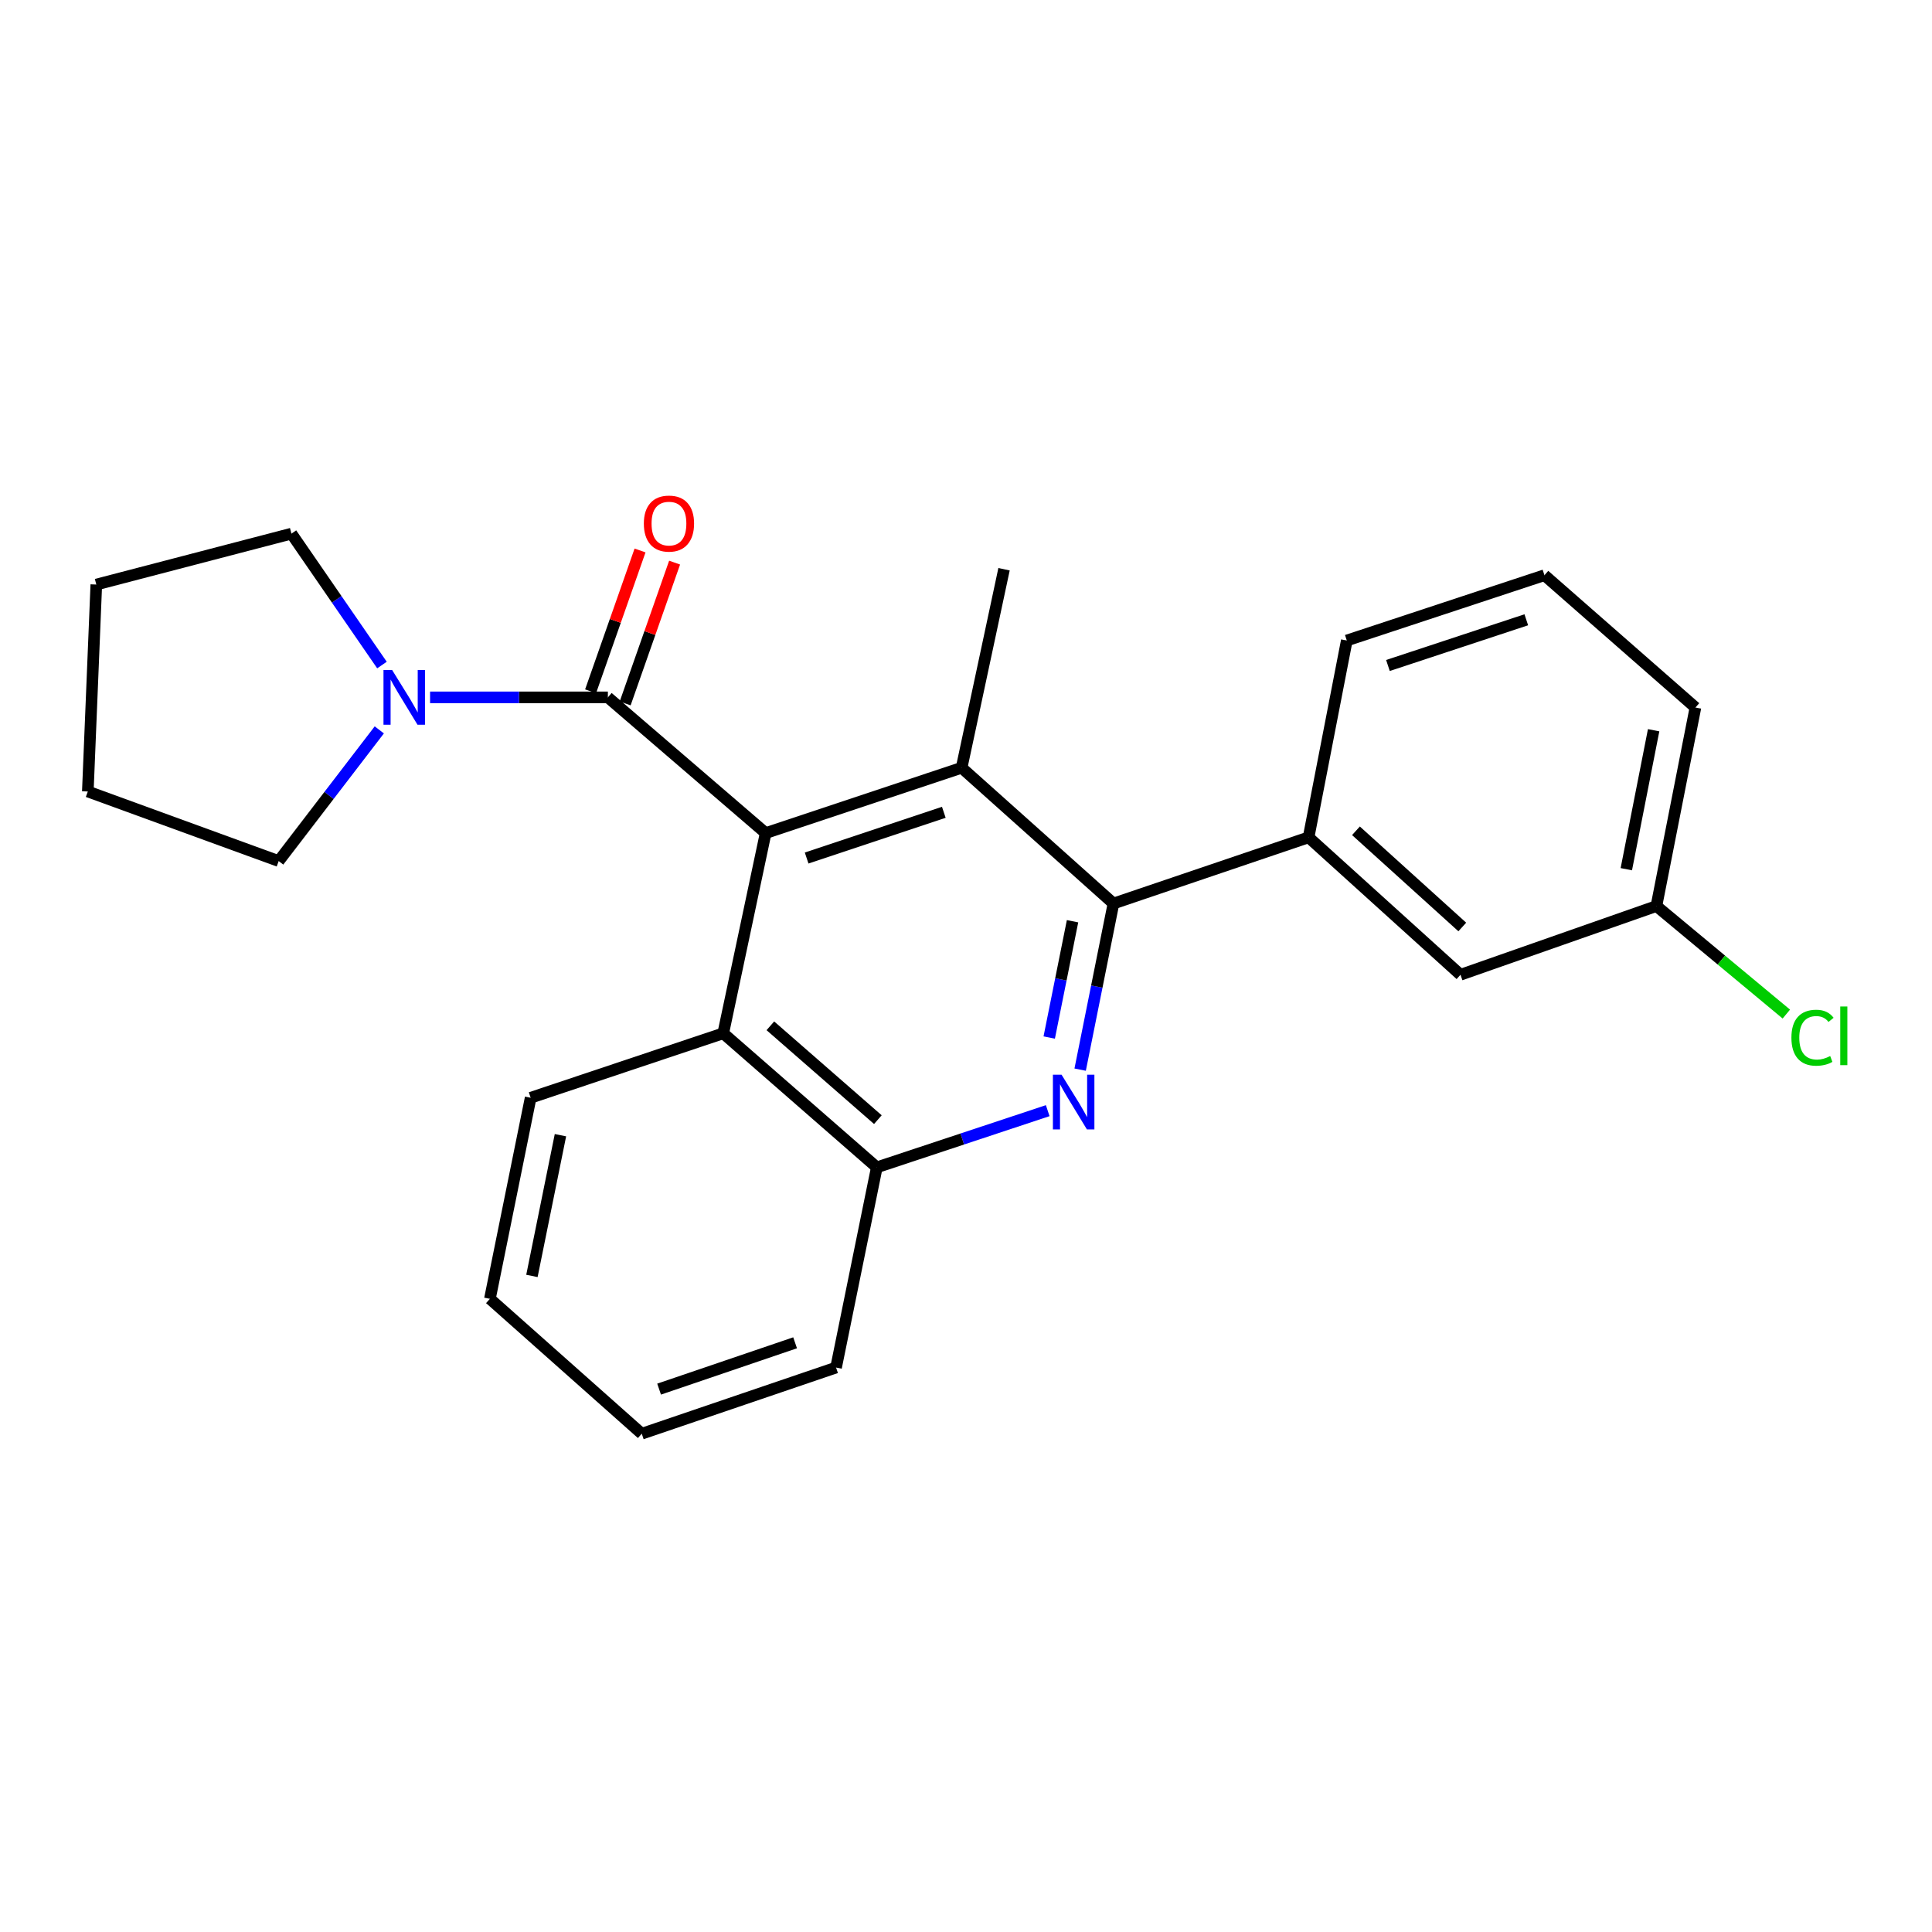 <?xml version='1.0' encoding='iso-8859-1'?>
<svg version='1.1' baseProfile='full'
              xmlns='http://www.w3.org/2000/svg'
                      xmlns:rdkit='http://www.rdkit.org/xml'
                      xmlns:xlink='http://www.w3.org/1999/xlink'
                  xml:space='preserve'
width='1000px' height='1000px' viewBox='0 0 1000 1000'>
<!-- END OF HEADER -->
<rect style='opacity:1.0;fill:#FFFFFF;stroke:none' width='1000' height='1000' x='0' y='0'> </rect>
<path class='bond-2' d='M 396.303,431.203 L 314.635,360.955' style='fill:none;fill-rule:evenodd;stroke:#000000;stroke-width:6px;stroke-linecap:butt;stroke-linejoin:miter;stroke-opacity:1' />
<path class='bond-3' d='M 396.303,431.203 L 497.734,397.385' style='fill:none;fill-rule:evenodd;stroke:#000000;stroke-width:6px;stroke-linecap:butt;stroke-linejoin:miter;stroke-opacity:1' />
<path class='bond-3' d='M 417.515,444.12 L 488.517,420.447' style='fill:none;fill-rule:evenodd;stroke:#000000;stroke-width:6px;stroke-linecap:butt;stroke-linejoin:miter;stroke-opacity:1' />
<path class='bond-5' d='M 396.303,431.203 L 374.348,534.836' style='fill:none;fill-rule:evenodd;stroke:#000000;stroke-width:6px;stroke-linecap:butt;stroke-linejoin:miter;stroke-opacity:1' />
<path class='bond-0' d='M 559.084,553.643 L 567.704,510.654' style='fill:none;fill-rule:evenodd;stroke:#0000FF;stroke-width:6px;stroke-linecap:butt;stroke-linejoin:miter;stroke-opacity:1' />
<path class='bond-0' d='M 567.704,510.654 L 576.325,467.664' style='fill:none;fill-rule:evenodd;stroke:#000000;stroke-width:6px;stroke-linecap:butt;stroke-linejoin:miter;stroke-opacity:1' />
<path class='bond-0' d='M 543.077,537.018 L 549.111,506.925' style='fill:none;fill-rule:evenodd;stroke:#0000FF;stroke-width:6px;stroke-linecap:butt;stroke-linejoin:miter;stroke-opacity:1' />
<path class='bond-0' d='M 549.111,506.925 L 555.146,476.833' style='fill:none;fill-rule:evenodd;stroke:#000000;stroke-width:6px;stroke-linecap:butt;stroke-linejoin:miter;stroke-opacity:1' />
<path class='bond-24' d='M 542.295,574.876 L 498.065,589.548' style='fill:none;fill-rule:evenodd;stroke:#0000FF;stroke-width:6px;stroke-linecap:butt;stroke-linejoin:miter;stroke-opacity:1' />
<path class='bond-24' d='M 498.065,589.548 L 453.834,604.219' style='fill:none;fill-rule:evenodd;stroke:#000000;stroke-width:6px;stroke-linecap:butt;stroke-linejoin:miter;stroke-opacity:1' />
<path class='bond-1' d='M 576.325,467.664 L 497.734,397.385' style='fill:none;fill-rule:evenodd;stroke:#000000;stroke-width:6px;stroke-linecap:butt;stroke-linejoin:miter;stroke-opacity:1' />
<path class='bond-7' d='M 576.325,467.664 L 677.324,433.404' style='fill:none;fill-rule:evenodd;stroke:#000000;stroke-width:6px;stroke-linecap:butt;stroke-linejoin:miter;stroke-opacity:1' />
<path class='bond-4' d='M 314.635,360.955 L 268.621,360.955' style='fill:none;fill-rule:evenodd;stroke:#000000;stroke-width:6px;stroke-linecap:butt;stroke-linejoin:miter;stroke-opacity:1' />
<path class='bond-4' d='M 268.621,360.955 L 222.607,360.955' style='fill:none;fill-rule:evenodd;stroke:#0000FF;stroke-width:6px;stroke-linecap:butt;stroke-linejoin:miter;stroke-opacity:1' />
<path class='bond-8' d='M 323.581,364.097 L 336.378,327.653' style='fill:none;fill-rule:evenodd;stroke:#000000;stroke-width:6px;stroke-linecap:butt;stroke-linejoin:miter;stroke-opacity:1' />
<path class='bond-8' d='M 336.378,327.653 L 349.176,291.21' style='fill:none;fill-rule:evenodd;stroke:#FF0000;stroke-width:6px;stroke-linecap:butt;stroke-linejoin:miter;stroke-opacity:1' />
<path class='bond-8' d='M 305.689,357.814 L 318.486,321.37' style='fill:none;fill-rule:evenodd;stroke:#000000;stroke-width:6px;stroke-linecap:butt;stroke-linejoin:miter;stroke-opacity:1' />
<path class='bond-8' d='M 318.486,321.37 L 331.284,284.927' style='fill:none;fill-rule:evenodd;stroke:#FF0000;stroke-width:6px;stroke-linecap:butt;stroke-linejoin:miter;stroke-opacity:1' />
<path class='bond-11' d='M 497.734,397.385 L 519.689,294.637' style='fill:none;fill-rule:evenodd;stroke:#000000;stroke-width:6px;stroke-linecap:butt;stroke-linejoin:miter;stroke-opacity:1' />
<path class='bond-13' d='M 196.326,377.785 L 170.289,411.736' style='fill:none;fill-rule:evenodd;stroke:#0000FF;stroke-width:6px;stroke-linecap:butt;stroke-linejoin:miter;stroke-opacity:1' />
<path class='bond-13' d='M 170.289,411.736 L 144.252,445.688' style='fill:none;fill-rule:evenodd;stroke:#000000;stroke-width:6px;stroke-linecap:butt;stroke-linejoin:miter;stroke-opacity:1' />
<path class='bond-14' d='M 197.704,344.222 L 174.275,310.217' style='fill:none;fill-rule:evenodd;stroke:#0000FF;stroke-width:6px;stroke-linecap:butt;stroke-linejoin:miter;stroke-opacity:1' />
<path class='bond-14' d='M 174.275,310.217 L 150.847,276.211' style='fill:none;fill-rule:evenodd;stroke:#000000;stroke-width:6px;stroke-linecap:butt;stroke-linejoin:miter;stroke-opacity:1' />
<path class='bond-6' d='M 374.348,534.836 L 453.834,604.219' style='fill:none;fill-rule:evenodd;stroke:#000000;stroke-width:6px;stroke-linecap:butt;stroke-linejoin:miter;stroke-opacity:1' />
<path class='bond-6' d='M 398.741,530.957 L 454.382,579.526' style='fill:none;fill-rule:evenodd;stroke:#000000;stroke-width:6px;stroke-linecap:butt;stroke-linejoin:miter;stroke-opacity:1' />
<path class='bond-16' d='M 374.348,534.836 L 274.665,568.2' style='fill:none;fill-rule:evenodd;stroke:#000000;stroke-width:6px;stroke-linecap:butt;stroke-linejoin:miter;stroke-opacity:1' />
<path class='bond-17' d='M 453.834,604.219 L 432.743,707.842' style='fill:none;fill-rule:evenodd;stroke:#000000;stroke-width:6px;stroke-linecap:butt;stroke-linejoin:miter;stroke-opacity:1' />
<path class='bond-9' d='M 677.324,433.404 L 755.947,504.537' style='fill:none;fill-rule:evenodd;stroke:#000000;stroke-width:6px;stroke-linecap:butt;stroke-linejoin:miter;stroke-opacity:1' />
<path class='bond-9' d='M 701.84,430.012 L 756.876,479.805' style='fill:none;fill-rule:evenodd;stroke:#000000;stroke-width:6px;stroke-linecap:butt;stroke-linejoin:miter;stroke-opacity:1' />
<path class='bond-15' d='M 677.324,433.404 L 697.099,331.52' style='fill:none;fill-rule:evenodd;stroke:#000000;stroke-width:6px;stroke-linecap:butt;stroke-linejoin:miter;stroke-opacity:1' />
<path class='bond-10' d='M 755.947,504.537 L 857.358,468.971' style='fill:none;fill-rule:evenodd;stroke:#000000;stroke-width:6px;stroke-linecap:butt;stroke-linejoin:miter;stroke-opacity:1' />
<path class='bond-12' d='M 857.358,468.971 L 890.981,496.925' style='fill:none;fill-rule:evenodd;stroke:#000000;stroke-width:6px;stroke-linecap:butt;stroke-linejoin:miter;stroke-opacity:1' />
<path class='bond-12' d='M 890.981,496.925 L 924.604,524.879' style='fill:none;fill-rule:evenodd;stroke:#00CC00;stroke-width:6px;stroke-linecap:butt;stroke-linejoin:miter;stroke-opacity:1' />
<path class='bond-27' d='M 857.358,468.971 L 877.553,366.212' style='fill:none;fill-rule:evenodd;stroke:#000000;stroke-width:6px;stroke-linecap:butt;stroke-linejoin:miter;stroke-opacity:1' />
<path class='bond-27' d='M 841.78,449.9 L 855.917,377.969' style='fill:none;fill-rule:evenodd;stroke:#000000;stroke-width:6px;stroke-linecap:butt;stroke-linejoin:miter;stroke-opacity:1' />
<path class='bond-20' d='M 144.252,445.688 L 45.455,409.68' style='fill:none;fill-rule:evenodd;stroke:#000000;stroke-width:6px;stroke-linecap:butt;stroke-linejoin:miter;stroke-opacity:1' />
<path class='bond-21' d='M 150.847,276.211 L 49.848,302.559' style='fill:none;fill-rule:evenodd;stroke:#000000;stroke-width:6px;stroke-linecap:butt;stroke-linejoin:miter;stroke-opacity:1' />
<path class='bond-18' d='M 697.099,331.52 L 799.404,297.724' style='fill:none;fill-rule:evenodd;stroke:#000000;stroke-width:6px;stroke-linecap:butt;stroke-linejoin:miter;stroke-opacity:1' />
<path class='bond-18' d='M 718.393,344.457 L 790.007,320.799' style='fill:none;fill-rule:evenodd;stroke:#000000;stroke-width:6px;stroke-linecap:butt;stroke-linejoin:miter;stroke-opacity:1' />
<path class='bond-22' d='M 274.665,568.2 L 253.574,672.265' style='fill:none;fill-rule:evenodd;stroke:#000000;stroke-width:6px;stroke-linecap:butt;stroke-linejoin:miter;stroke-opacity:1' />
<path class='bond-22' d='M 290.087,587.577 L 275.323,660.422' style='fill:none;fill-rule:evenodd;stroke:#000000;stroke-width:6px;stroke-linecap:butt;stroke-linejoin:miter;stroke-opacity:1' />
<path class='bond-26' d='M 432.743,707.842 L 332.176,742.091' style='fill:none;fill-rule:evenodd;stroke:#000000;stroke-width:6px;stroke-linecap:butt;stroke-linejoin:miter;stroke-opacity:1' />
<path class='bond-26' d='M 411.545,695.029 L 341.148,719.003' style='fill:none;fill-rule:evenodd;stroke:#000000;stroke-width:6px;stroke-linecap:butt;stroke-linejoin:miter;stroke-opacity:1' />
<path class='bond-19' d='M 799.404,297.724 L 877.553,366.212' style='fill:none;fill-rule:evenodd;stroke:#000000;stroke-width:6px;stroke-linecap:butt;stroke-linejoin:miter;stroke-opacity:1' />
<path class='bond-25' d='M 45.455,409.68 L 49.848,302.559' style='fill:none;fill-rule:evenodd;stroke:#000000;stroke-width:6px;stroke-linecap:butt;stroke-linejoin:miter;stroke-opacity:1' />
<path class='bond-23' d='M 253.574,672.265 L 332.176,742.091' style='fill:none;fill-rule:evenodd;stroke:#000000;stroke-width:6px;stroke-linecap:butt;stroke-linejoin:miter;stroke-opacity:1' />
<path  class='atom-1' d='M 549.459 556.263
L 558.739 571.263
Q 559.659 572.743, 561.139 575.423
Q 562.619 578.103, 562.699 578.263
L 562.699 556.263
L 566.459 556.263
L 566.459 584.583
L 562.579 584.583
L 552.619 568.183
Q 551.459 566.263, 550.219 564.063
Q 549.019 561.863, 548.659 561.183
L 548.659 584.583
L 544.979 584.583
L 544.979 556.263
L 549.459 556.263
' fill='#0000FF'/>
<path  class='atom-5' d='M 202.972 346.795
L 212.252 361.795
Q 213.172 363.275, 214.652 365.955
Q 216.132 368.635, 216.212 368.795
L 216.212 346.795
L 219.972 346.795
L 219.972 375.115
L 216.092 375.115
L 206.132 358.715
Q 204.972 356.795, 203.732 354.595
Q 202.532 352.395, 202.172 351.715
L 202.172 375.115
L 198.492 375.115
L 198.492 346.795
L 202.972 346.795
' fill='#0000FF'/>
<path  class='atom-9' d='M 333.251 271.003
Q 333.251 264.203, 336.611 260.403
Q 339.971 256.603, 346.251 256.603
Q 352.531 256.603, 355.891 260.403
Q 359.251 264.203, 359.251 271.003
Q 359.251 277.883, 355.851 281.803
Q 352.451 285.683, 346.251 285.683
Q 340.011 285.683, 336.611 281.803
Q 333.251 277.923, 333.251 271.003
M 346.251 282.483
Q 350.571 282.483, 352.891 279.603
Q 355.251 276.683, 355.251 271.003
Q 355.251 265.443, 352.891 262.643
Q 350.571 259.803, 346.251 259.803
Q 341.931 259.803, 339.571 262.603
Q 337.251 265.403, 337.251 271.003
Q 337.251 276.723, 339.571 279.603
Q 341.931 282.483, 346.251 282.483
' fill='#FF0000'/>
<path  class='atom-13' d='M 927.231 537.122
Q 927.231 530.082, 930.511 526.402
Q 933.831 522.682, 940.111 522.682
Q 945.951 522.682, 949.071 526.802
L 946.431 528.962
Q 944.151 525.962, 940.111 525.962
Q 935.831 525.962, 933.551 528.842
Q 931.311 531.682, 931.311 537.122
Q 931.311 542.722, 933.631 545.602
Q 935.991 548.482, 940.551 548.482
Q 943.671 548.482, 947.311 546.602
L 948.431 549.602
Q 946.951 550.562, 944.711 551.122
Q 942.471 551.682, 939.991 551.682
Q 933.831 551.682, 930.511 547.922
Q 927.231 544.162, 927.231 537.122
' fill='#00CC00'/>
<path  class='atom-13' d='M 952.511 520.962
L 956.191 520.962
L 956.191 551.322
L 952.511 551.322
L 952.511 520.962
' fill='#00CC00'/>
</svg>
